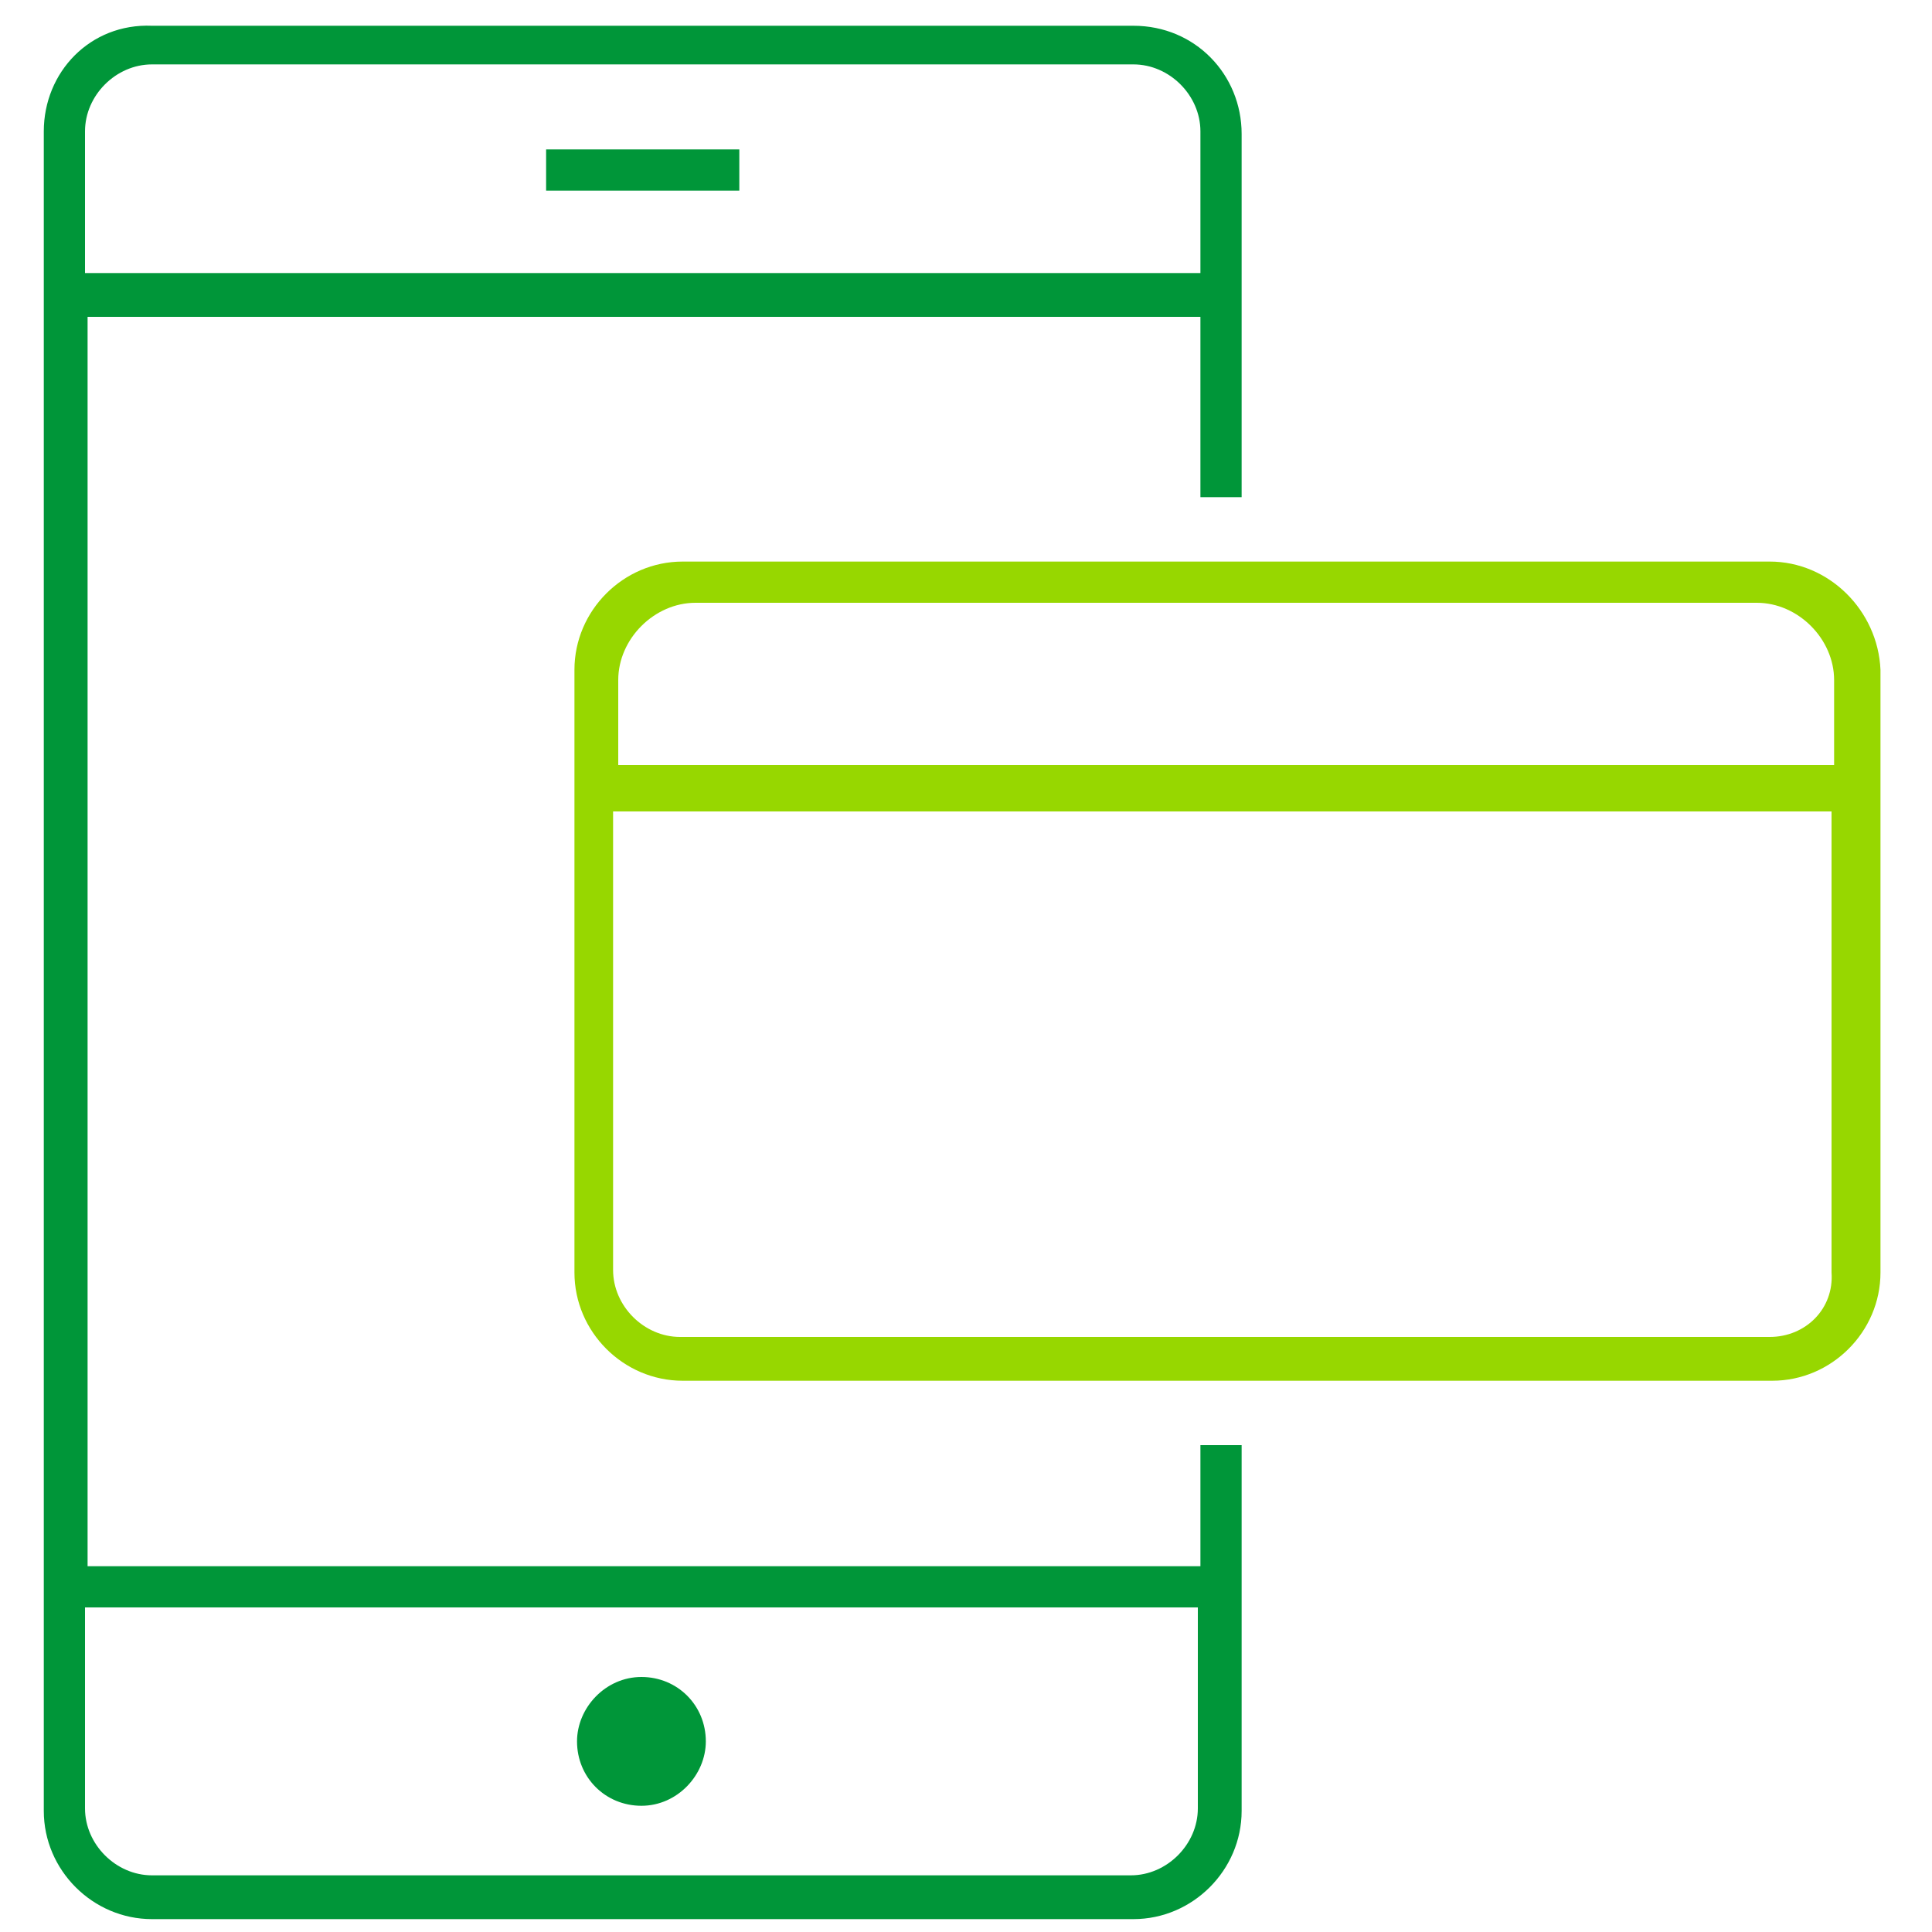 <?xml version="1.0" encoding="utf-8"?>
<!-- Generator: Adobe Illustrator 26.0.1, SVG Export Plug-In . SVG Version: 6.00 Build 0)  -->
<svg version="1.1" id="Capa_1" xmlns="http://www.w3.org/2000/svg" xmlns:xlink="http://www.w3.org/1999/xlink" x="0px" y="0px"
	 width="75px" height="75px" viewBox="0 0 75 75" enable-background="new 0 0 75 75" xml:space="preserve">
<g>
	<path fill="#97D700" d="M68.7,21.8H26.5c-2.3,0-4.2,1.9-4.2,4.2v23.4c0,2.3,1.9,4.2,4.2,4.2h42.3c2.3,0,4.2-1.9,4.2-4.2V26.5V26
		C72.9,23.7,71,21.8,68.7,21.8L68.7,21.8z M68.2,23.4c1.6,0,3,1.4,3,3v3.3H24v-3.3c0-1.6,1.4-3,3-3H68.2z M68.7,51.9H26.4
		c-1.4,0-2.6-1.2-2.6-2.6V31.5h47.3v17.9C71.2,50.8,70.1,51.9,68.7,51.9L68.7,51.9z"/>
	<path fill="#009639" d="M44,74.5c2.3,0,4.2-1.9,4.2-4.2V56.1h-1.6v4.7H3.4l0-48.5h43.2v7h1.6V5.2C48.2,2.9,46.4,1,44,1H5.9
		C3.5,0.9,1.7,2.8,1.7,5.1v65.2c0,2.3,1.9,4.2,4.2,4.2L44,74.5z M46.5,62.4v7.8c0,1.4-1.2,2.6-2.6,2.6H5.9c-1.4,0-2.6-1.2-2.6-2.6
		v-7.8L46.5,62.4z M3.3,10.6V5.1c0-1.4,1.2-2.6,2.6-2.6H44c1.4,0,2.6,1.2,2.6,2.6v5.5H3.3z"/>
	<path fill="#009639" d="M24.9,70.1c1.4,0,2.5-1.2,2.5-2.5c0-1.4-1.1-2.5-2.5-2.5s-2.5,1.2-2.5,2.5C22.4,69,23.5,70.1,24.9,70.1z"/>
	<path fill="#009639" d="M21.2,5.8h7.5v1.6h-7.5V5.8z"/>
</g>
</svg>
